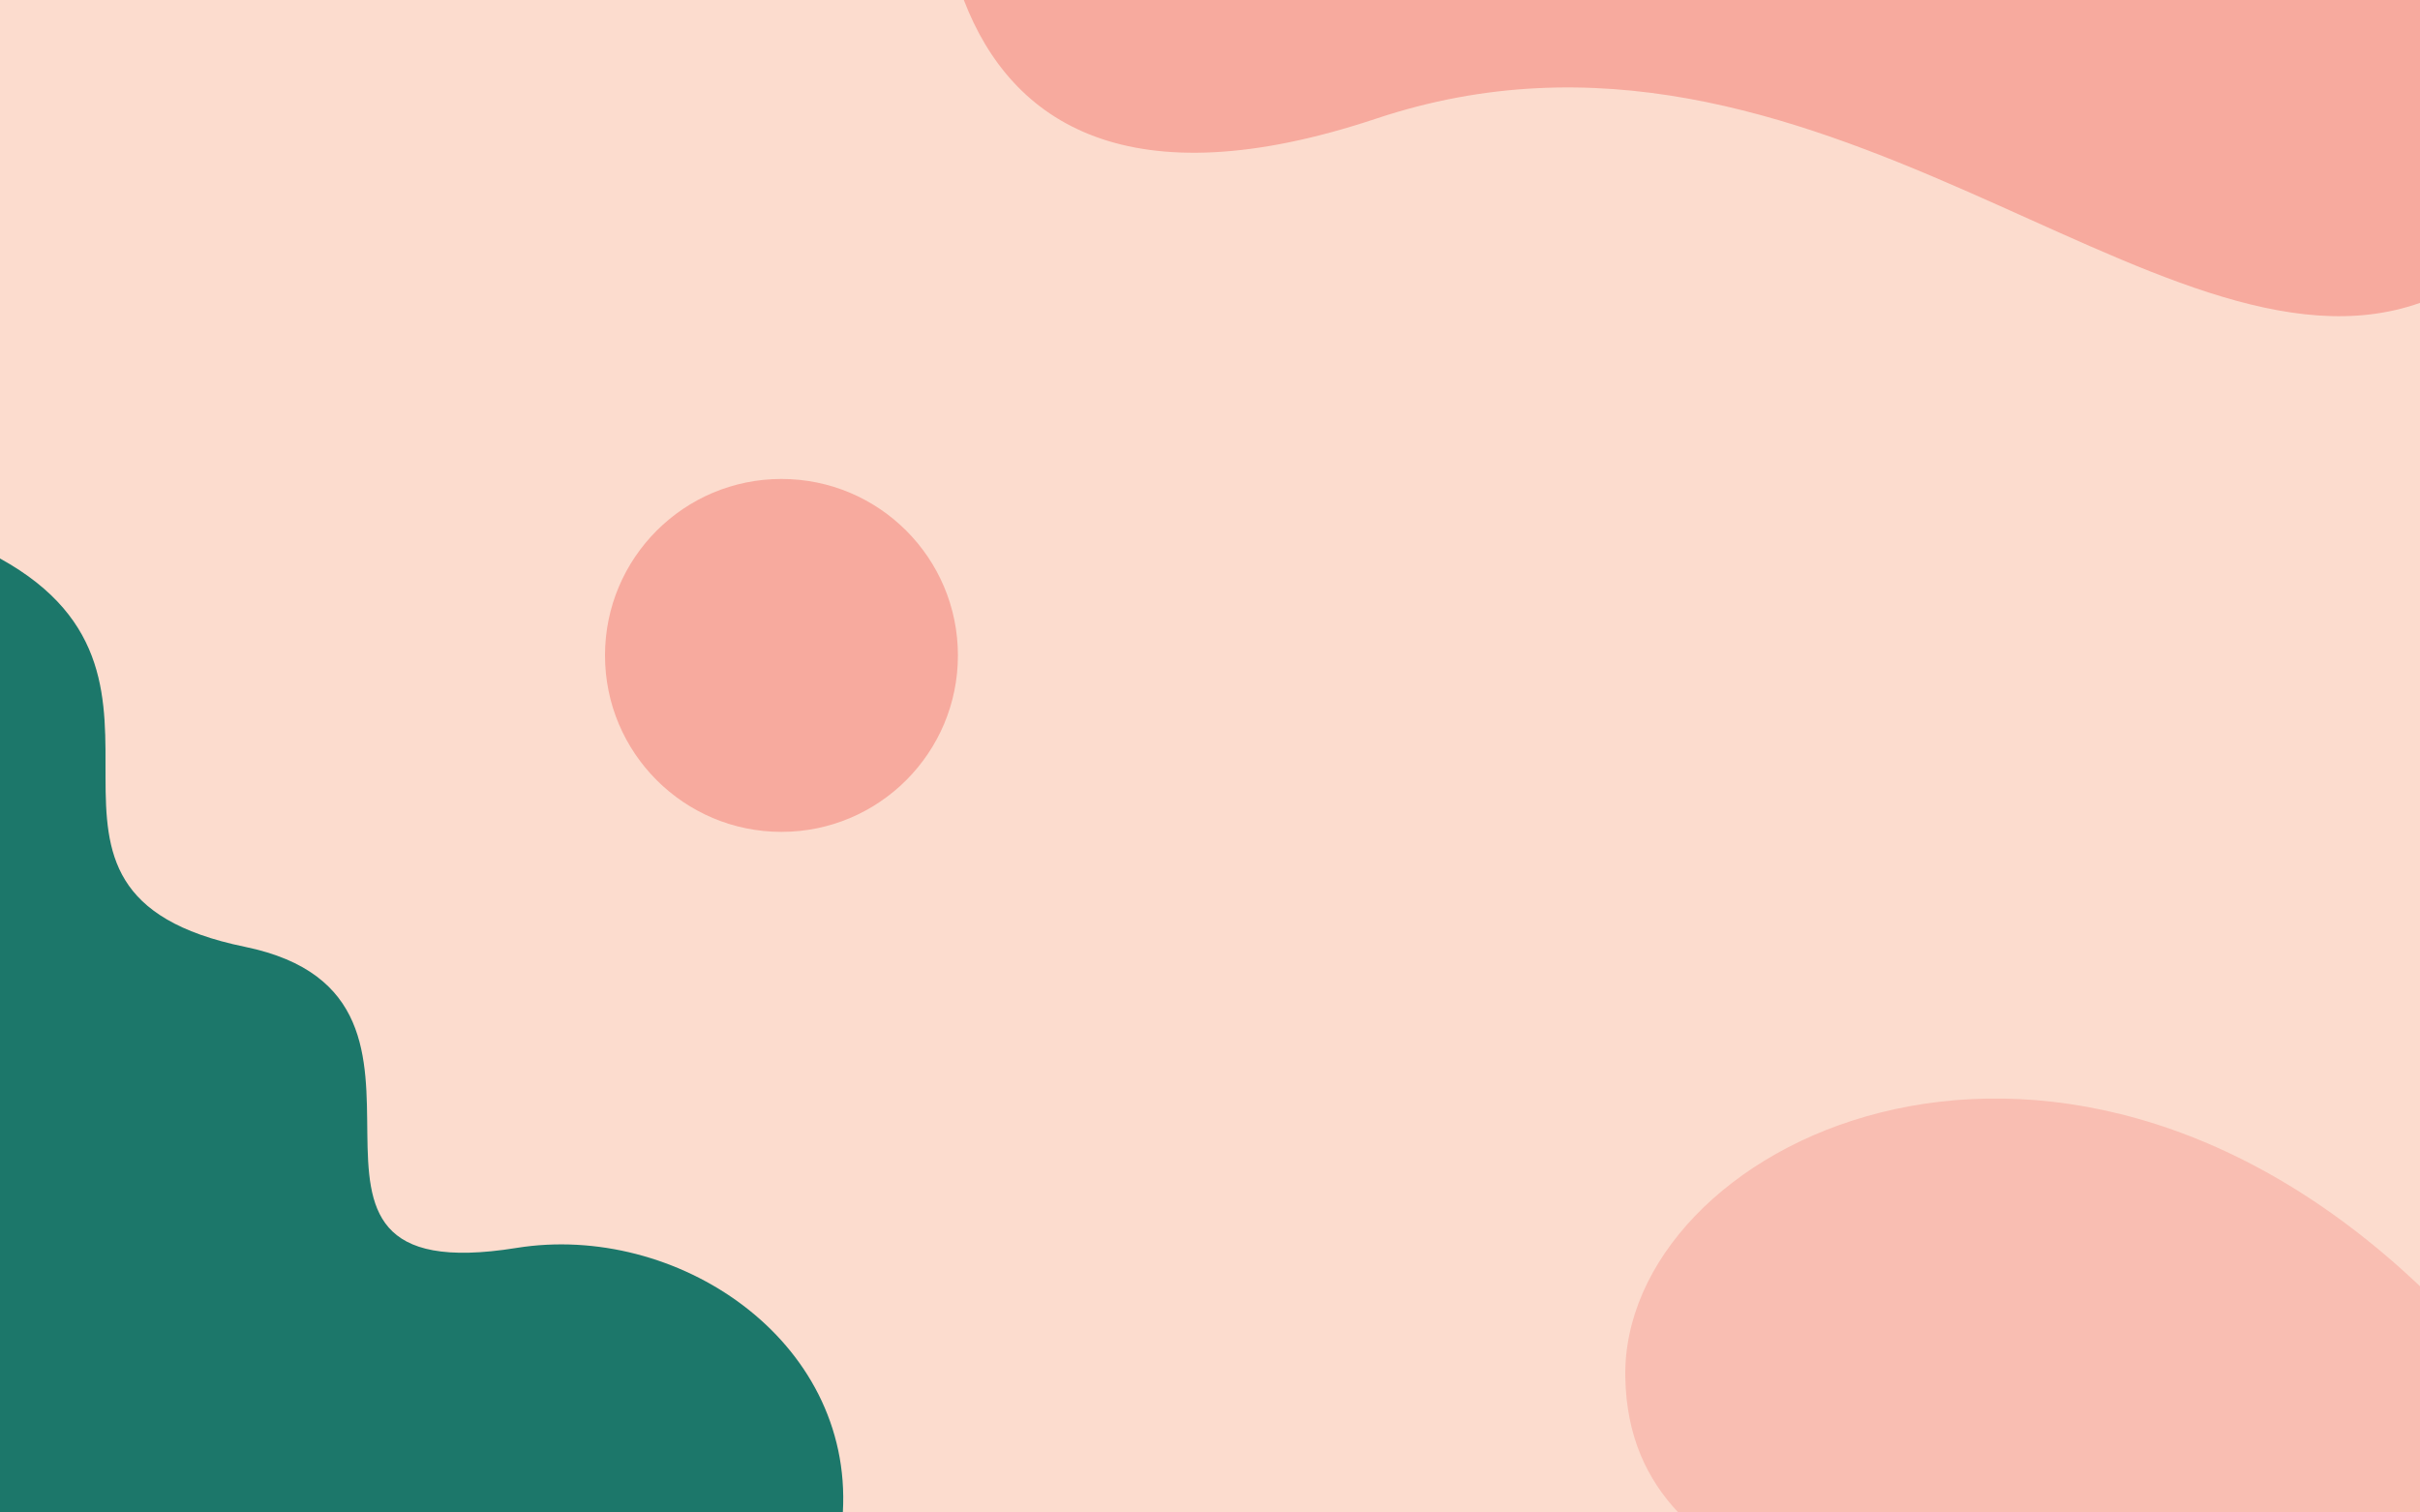 <svg xml:space="preserve" style="enable-background:new 0 0 1920 1200;" viewBox="0 0 1920 1200" y="0px" x="0px" xmlns:xlink="http://www.w3.org/1999/xlink" xmlns="http://www.w3.org/2000/svg" id="Layer_1" version="1.1">
<style type="text/css">
	.st0{fill:none;}
	.st1{fill:#FCDCCE;}
	.st2{fill:#F7AA9E;}
	.st3{fill:#1C776A;}
	.st4{fill:#F9BEB2;}
</style>
<rect height="1200" width="1920" class="st0" y="0"></rect>
<rect height="1200" width="1920" class="st1" y="0"></rect>
<path d="M700,360c77.3,0,140,62.7,140,140s-62.7,140-140,140s-140-62.7-140-140S622.7,360,700,360z" class="st0"></path>
<circle r="140" cy="520" cx="620" class="st2"></circle>
<path d="M1091.9,94.1c348.6-116.3,620.8,219.5,828.1,146.2V0H764.7C802.4,98.3,895.9,159.4,1091.9,94.1z" class="st2"></path>
<path d="M668.7,1200c7.9-137.5-132.2-230.3-258.9-209.9c-226.7,36.5-17.1-198.1-215.5-238.9
	C-17.4,707.7,175.9,540,0,443.1V1200H668.7z" class="st3"></path>
<path d="M1331.5,1200H1920v-179.5c-296.2-280.9-634.1-111-630.5,72.4C1290.4,1139.6,1306.7,1173.5,1331.5,1200z" class="st4"></path>
</svg>
